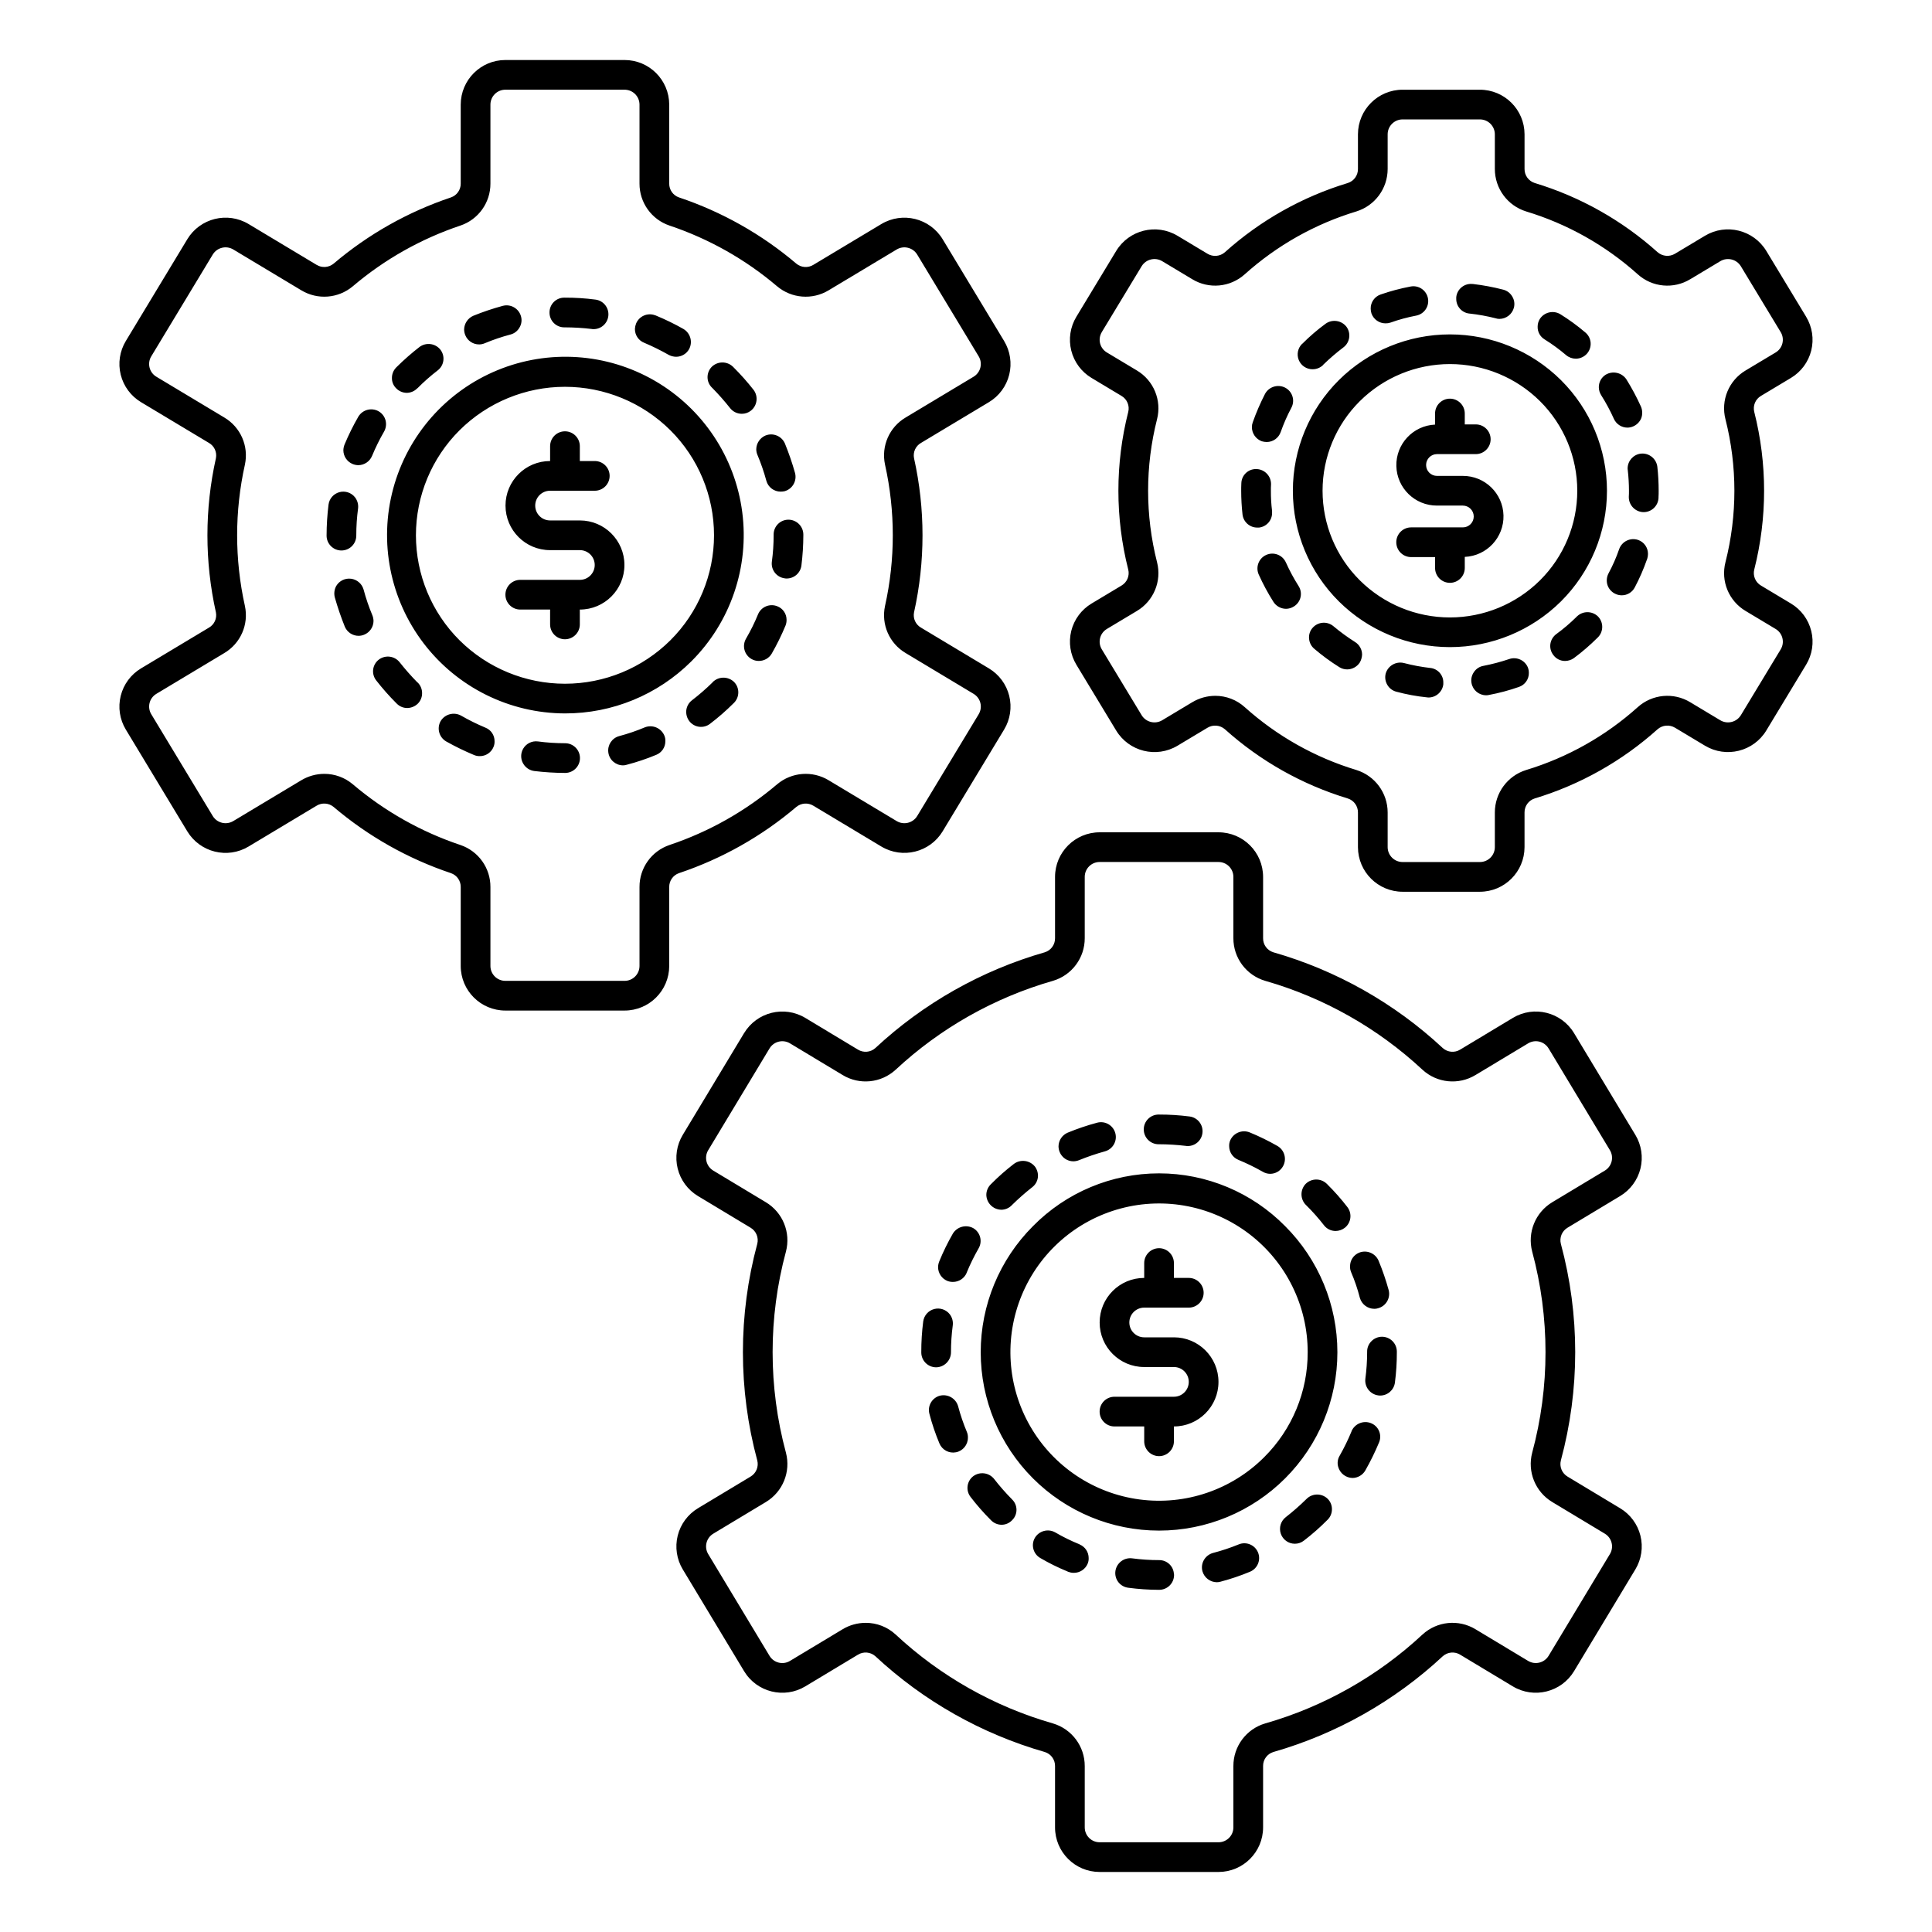 <?xml version="1.0" encoding="UTF-8"?>
<!-- Uploaded to: SVG Repo, www.svgrepo.com, Generator: SVG Repo Mixer Tools -->
<svg fill="#000000" width="800px" height="800px" version="1.1" viewBox="144 144 512 512" xmlns="http://www.w3.org/2000/svg">
 <path d="m544.92 590.91-13.961-8.402c-1.457-0.898-3.332-0.73-4.609 0.41-12.762 11.879-28.145 20.578-44.902 25.383-1.633 0.5-2.742 2.019-2.715 3.727v16.258c-0.008 6.519-5.293 11.801-11.812 11.805h-31.512c-6.519-0.004-11.805-5.285-11.812-11.805v-16.258c0.023-1.707-1.082-3.227-2.715-3.727-16.758-4.805-32.141-13.5-44.898-25.383-1.281-1.141-3.156-1.309-4.617-0.41l-13.957 8.398c-5.586 3.359-12.84 1.559-16.211-4.019l-16.254-26.977h-0.004c-1.613-2.684-2.098-5.898-1.344-8.938 0.754-3.039 2.688-5.656 5.371-7.273l13.938-8.383c1.48-0.879 2.207-2.629 1.777-4.297-5.07-18.789-5.07-38.586 0-57.379 0.43-1.664-0.297-3.414-1.777-4.289l-13.938-8.391c-2.684-1.617-4.617-4.231-5.371-7.269-0.758-3.043-0.273-6.258 1.344-8.941l16.254-26.977 0.004 0.004c3.375-5.578 10.621-7.375 16.211-4.027l13.957 8.406c1.461 0.898 3.336 0.73 4.613-0.414 12.758-11.879 28.145-20.574 44.902-25.379 1.633-0.5 2.738-2.019 2.715-3.731v-16.254c0.008-6.519 5.293-11.801 11.812-11.809h31.512c6.519 0.008 11.805 5.289 11.812 11.809v16.254c-0.027 1.707 1.078 3.227 2.711 3.731 16.758 4.801 32.145 13.5 44.902 25.379 1.277 1.145 3.156 1.312 4.613 0.414l13.957-8.398 0.004-0.004c5.586-3.359 12.84-1.559 16.211 4.023l16.254 26.977 0.004-0.004c1.613 2.684 2.098 5.898 1.344 8.941-0.754 3.039-2.688 5.652-5.371 7.269l-13.938 8.387c-1.484 0.875-2.207 2.625-1.777 4.293 5.066 18.789 5.066 38.59 0 57.379-0.43 1.668 0.293 3.414 1.773 4.293l13.938 8.391h0.004c2.684 1.613 4.617 4.231 5.371 7.269 0.754 3.039 0.27 6.254-1.348 8.938l-16.254 26.977c-3.375 5.574-10.621 7.371-16.211 4.023zm9.469-8.09 16.254-26.977h0.004c0.535-0.895 0.699-1.965 0.445-2.981-0.254-1.012-0.898-1.883-1.793-2.422l-13.934-8.387c-4.484-2.691-6.652-8.027-5.316-13.086 4.703-17.445 4.703-35.828 0-53.273-1.336-5.062 0.832-10.398 5.32-13.094l13.934-8.383c1.859-1.121 2.461-3.539 1.344-5.402l-16.254-26.977-0.004 0.004c-0.539-0.898-1.414-1.543-2.43-1.797-1.016-0.25-2.09-0.086-2.984 0.453l-13.957 8.395c-4.469 2.707-10.191 2.141-14.039-1.395-11.848-11.031-26.129-19.105-41.688-23.566-5.012-1.473-8.445-6.078-8.43-11.301v-16.254c-0.004-2.176-1.77-3.938-3.941-3.938h-31.512c-2.176 0-3.938 1.762-3.941 3.938v16.254c0.016 5.223-3.422 9.828-8.43 11.301-15.562 4.461-29.844 12.535-41.691 23.566-3.852 3.531-9.566 4.102-14.039 1.395l-13.957-8.398c-1.867-1.117-4.285-0.516-5.414 1.348l-16.254 26.977v-0.004c-0.539 0.895-0.699 1.969-0.449 2.981 0.254 1.012 0.898 1.883 1.793 2.422l13.934 8.387h0.004c4.484 2.695 6.652 8.027 5.316 13.09-4.703 17.445-4.703 35.828 0 53.273 1.336 5.062-0.832 10.395-5.32 13.09l-13.934 8.383v0.004c-1.863 1.121-2.465 3.535-1.344 5.398l16.254 26.977c1.129 1.863 3.551 2.465 5.414 1.34l13.957-8.395c1.844-1.109 3.957-1.695 6.109-1.695 2.941-0.012 5.773 1.094 7.934 3.09 11.844 11.035 26.129 19.109 41.688 23.566 5.012 1.477 8.445 6.082 8.43 11.301v16.258c0.004 2.172 1.766 3.934 3.941 3.934h31.512c2.172 0 3.938-1.762 3.941-3.934v-16.258c-0.016-5.223 3.418-9.828 8.43-11.301 15.559-4.461 29.844-12.535 41.688-23.566 3.852-3.531 9.57-4.102 14.039-1.395l13.957 8.398h0.004c1.867 1.113 4.281 0.512 5.41-1.344zm69.609-271.61c0.762 3.039 0.273 6.258-1.355 8.934l-10.559 17.453v0.004c-3.391 5.574-10.641 7.367-16.238 4.019l-7.938-4.762h-0.004c-1.461-0.883-3.32-0.727-4.613 0.387-9.387 8.434-20.512 14.699-32.59 18.355-1.609 0.512-2.695 2.012-2.684 3.699v9.211c-0.016 6.527-5.312 11.809-11.84 11.809h-20.461c-6.531 0-11.828-5.281-11.844-11.809v-9.207c0.012-1.688-1.074-3.188-2.68-3.699-12.078-3.656-23.203-9.922-32.59-18.355-1.293-1.117-3.16-1.273-4.617-0.383l-7.938 4.758c-5.602 3.344-12.852 1.551-16.242-4.019l-10.559-17.453v-0.004c-1.621-2.684-2.109-5.902-1.352-8.945 0.758-3.043 2.699-5.66 5.391-7.269l7.922-4.75c1.477-0.867 2.207-2.606 1.785-4.266-3.473-13.695-3.473-28.043 0-41.742 0.422-1.656-0.305-3.394-1.781-4.258l-7.922-4.754h-0.004c-2.691-1.609-4.633-4.227-5.391-7.269-0.758-3.043-0.27-6.266 1.352-8.949l10.559-17.453c3.391-5.574 10.641-7.367 16.242-4.019l7.938 4.762c1.461 0.891 3.328 0.734 4.617-0.387 9.387-8.434 20.512-14.699 32.59-18.355 1.605-0.512 2.691-2.012 2.68-3.699v-9.211c0.016-6.527 5.312-11.812 11.844-11.809h20.465-0.004c6.531-0.004 11.828 5.281 11.844 11.809v9.207c-0.012 1.688 1.074 3.184 2.68 3.699 12.078 3.656 23.203 9.922 32.59 18.352 1.293 1.117 3.16 1.273 4.617 0.387l7.938-4.758c5.598-3.352 12.852-1.555 16.242 4.019l10.559 17.453h-0.004c1.625 2.684 2.113 5.906 1.355 8.949s-2.699 5.66-5.391 7.269l-7.922 4.75c-1.48 0.863-2.207 2.602-1.785 4.262 3.473 13.699 3.473 28.047 0 41.742-0.422 1.66 0.305 3.398 1.781 4.262l7.926 4.754c2.699 1.605 4.641 4.231 5.391 7.281zm-7.641 1.895c-0.254-1.016-0.902-1.891-1.801-2.426l-7.922-4.75c-4.473-2.637-6.664-7.918-5.367-12.949 3.152-12.426 3.152-25.441 0-37.867-1.297-5.031 0.895-10.316 5.371-12.957l7.922-4.746h-0.004c0.898-0.531 1.547-1.402 1.797-2.414 0.254-1.012 0.094-2.082-0.445-2.977l-10.559-17.453v-0.004c-1.141-1.867-3.578-2.465-5.457-1.344l-7.938 4.762h-0.004c-4.414 2.699-10.078 2.176-13.926-1.285-8.523-7.656-18.625-13.348-29.59-16.664-4.926-1.531-8.281-6.086-8.285-11.242v-9.207c-0.012-2.184-1.789-3.945-3.973-3.938h-20.461c-2.184-0.008-3.961 1.754-3.973 3.938v9.207c-0.004 5.156-3.359 9.711-8.285 11.242-10.965 3.316-21.066 9.008-29.59 16.66-3.848 3.461-9.508 3.988-13.926 1.293l-7.941-4.766c-1.879-1.129-4.32-0.527-5.461 1.344l-10.559 17.453 0.004 0.004c-0.539 0.891-0.703 1.965-0.449 2.977 0.254 1.012 0.902 1.883 1.801 2.414l7.922 4.75c4.473 2.641 6.66 7.922 5.367 12.949-3.152 12.43-3.152 25.445 0 37.871 1.293 5.031-0.895 10.312-5.371 12.953l-7.922 4.746h0.004c-0.898 0.535-1.547 1.402-1.801 2.414-0.254 1.016-0.09 2.086 0.449 2.981l10.559 17.453h-0.004c1.141 1.871 3.582 2.473 5.461 1.344l7.938-4.762h0.004c1.848-1.117 3.965-1.707 6.129-1.711 2.879 0 5.66 1.066 7.797 3 8.523 7.656 18.625 13.344 29.59 16.66 4.926 1.531 8.281 6.09 8.285 11.246v9.207c0.012 2.18 1.789 3.941 3.973 3.934h20.465-0.004c2.184 0.008 3.961-1.754 3.973-3.934v-9.207c0.004-5.156 3.359-9.711 8.285-11.242 10.965-3.32 21.066-9.008 29.59-16.664 3.848-3.457 9.508-3.981 13.926-1.289l7.941 4.766c1.883 1.121 4.316 0.52 5.461-1.348l10.559-17.453h-0.004c0.543-0.891 0.703-1.957 0.449-2.969zm-350.26 86.895v-20.934c0.02-1.652-1.023-3.133-2.582-3.672-11.391-3.812-21.945-9.77-31.102-17.547-1.281-1.066-3.102-1.195-4.523-0.32l-18.02 10.812h0.004c-5.598 3.352-12.848 1.555-16.234-4.019l-16.297-26.98c-1.621-2.684-2.106-5.898-1.348-8.941 0.754-3.043 2.691-5.66 5.379-7.269l18-10.801c1.422-0.812 2.164-2.441 1.848-4.043-3-13.457-3-27.406 0-40.859 0.316-1.605-0.426-3.234-1.844-4.047l-18-10.801c-2.688-1.609-4.625-4.227-5.383-7.269-0.758-3.043-0.27-6.262 1.352-8.945l16.297-26.973h-0.004c3.383-5.578 10.641-7.379 16.238-4.023l18.016 10.812h-0.004c1.422 0.871 3.238 0.742 4.527-0.32 9.152-7.773 19.707-13.73 31.098-17.547 1.559-0.539 2.602-2.016 2.582-3.668v-20.934c0.016-6.527 5.309-11.809 11.832-11.809h31.586c6.527 0 11.82 5.281 11.836 11.809v20.934c-0.02 1.652 1.02 3.129 2.582 3.668 11.391 3.816 21.945 9.77 31.098 17.547 1.281 1.07 3.106 1.199 4.523 0.32l18.02-10.812c5.598-3.344 12.844-1.551 16.234 4.019l16.297 26.98h-0.004c1.621 2.684 2.106 5.902 1.352 8.941-0.758 3.043-2.695 5.66-5.383 7.269l-17.996 10.801c-1.422 0.812-2.164 2.441-1.844 4.047 2.996 13.453 2.996 27.402 0 40.859-0.32 1.602 0.422 3.231 1.844 4.043l17.996 10.801c2.688 1.609 4.625 4.227 5.383 7.269 0.754 3.043 0.27 6.262-1.352 8.945l-16.297 26.973h0.004c-3.387 5.574-10.637 7.371-16.238 4.023l-18.016-10.812c-1.418-0.871-3.238-0.742-4.523 0.32-9.152 7.777-19.707 13.73-31.098 17.547-1.562 0.539-2.602 2.019-2.582 3.672v20.934c-0.016 6.523-5.309 11.805-11.836 11.805h-31.586c-6.523 0-11.82-5.281-11.832-11.805zm7.871-20.934v20.934c0.008 2.18 1.781 3.938 3.961 3.934h31.586c2.18 0.004 3.953-1.754 3.961-3.934v-20.934c-0.02-5.039 3.184-9.523 7.957-11.137 10.441-3.496 20.117-8.957 28.512-16.086 3.856-3.246 9.352-3.676 13.664-1.062l18.016 10.812c1.879 1.121 4.309 0.52 5.445-1.348l16.297-26.973h-0.004c0.539-0.895 0.703-1.965 0.449-2.981-0.254-1.012-0.902-1.883-1.797-2.418l-17.992-10.801c-4.332-2.547-6.539-7.586-5.481-12.496 2.746-12.332 2.746-25.117 0-37.445-1.059-4.914 1.148-9.953 5.481-12.5l17.992-10.801c0.895-0.535 1.539-1.406 1.793-2.418 0.254-1.012 0.094-2.082-0.445-2.977l-16.297-26.98c-1.137-1.863-3.566-2.465-5.441-1.34l-18.02 10.812c-4.312 2.606-9.809 2.18-13.664-1.062-8.391-7.129-18.07-12.59-28.508-16.09-4.773-1.609-7.977-6.098-7.957-11.133v-20.934c-0.008-2.18-1.781-3.941-3.961-3.938h-31.586c-2.18-0.004-3.953 1.758-3.961 3.938v20.934c0.023 5.035-3.184 9.523-7.957 11.133-10.438 3.5-20.117 8.957-28.508 16.086-3.859 3.246-9.352 3.672-13.664 1.062l-18.016-10.812c-1.879-1.125-4.312-0.523-5.445 1.348l-16.293 26.973c-0.543 0.895-0.703 1.965-0.449 2.981 0.254 1.012 0.898 1.883 1.797 2.418l17.992 10.801c4.328 2.551 6.535 7.586 5.477 12.5-2.746 12.328-2.746 25.113 0 37.445 1.059 4.91-1.148 9.949-5.481 12.5l-17.992 10.801c-0.895 0.535-1.539 1.402-1.793 2.414-0.25 1.012-0.09 2.086 0.449 2.977l16.297 26.98h-0.004c1.141 1.863 3.566 2.461 5.441 1.34l18.02-10.812c1.848-1.109 3.957-1.695 6.109-1.699 2.769-0.004 5.445 0.977 7.555 2.766 8.395 7.129 18.07 12.59 28.508 16.086 4.773 1.613 7.981 6.098 7.957 11.137zm19.754-46.004c-14.691-0.035-28.527-6.898-37.445-18.57-8.914-11.672-11.898-26.828-8.07-41.012 3.832-14.18 14.035-25.773 27.617-31.371s28.992-4.562 41.703 2.801c12.711 7.363 21.273 20.219 23.172 34.785 1.898 14.566-3.082 29.184-13.48 39.562-8.891 8.863-20.941 13.832-33.496 13.805zm-27.934-19.379c7.426 7.375 17.469 11.512 27.934 11.512 10.469 0 20.508-4.137 27.934-11.512 7.402-7.371 11.566-17.387 11.566-27.832 0-10.445-4.164-20.457-11.566-27.828-7.426-7.375-17.465-11.516-27.934-11.516-10.465 0-20.508 4.141-27.934 11.516-7.402 7.371-11.562 17.383-11.562 27.828 0 10.445 4.16 20.461 11.562 27.832zm-27.367-27.75v-0.078c-0.004-2.383 0.156-4.766 0.473-7.125 0.121-1.035-0.164-2.078-0.789-2.91-0.98-1.262-2.621-1.812-4.164-1.391-1.543 0.422-2.68 1.73-2.879 3.316-0.332 2.691-0.504 5.398-0.512 8.109v0.117c0.012 2.172 1.781 3.926 3.957 3.914 1.043-0.004 2.043-0.426 2.777-1.168 0.734-0.742 1.141-1.746 1.137-2.789zm13.344-37.824c1.031-0.004 2.023-0.414 2.754-1.145 0.039 0 0.039-0.043 0.039-0.043 0.039 0 0.039 0 0.078-0.039v0.004c1.676-1.695 3.465-3.273 5.356-4.727 0.828-0.629 1.371-1.57 1.504-2.606 0.137-1.035-0.152-2.078-0.797-2.902-1.348-1.676-3.781-1.988-5.512-0.711-2.125 1.648-4.152 3.422-6.059 5.316l-0.117 0.117h-0.004c-0.02 0-0.039 0.02-0.039 0.043-0.711 0.738-1.109 1.727-1.102 2.754-0.02 1.035 0.395 2.035 1.141 2.75 0.727 0.746 1.719 1.172 2.758 1.188zm-14.328 18.852c0.488 0.203 1.008 0.309 1.535 0.316 1.586-0.023 3.008-0.98 3.621-2.441 0.922-2.219 1.984-4.379 3.188-6.457 0.516-0.91 0.656-1.98 0.395-2.992-0.273-1.016-0.938-1.879-1.852-2.402-1.875-1.043-4.238-0.418-5.352 1.418-1.379 2.387-2.602 4.859-3.66 7.398-0.199 0.492-0.305 1.012-0.316 1.539 0.02 1.586 0.977 3.012 2.441 3.621zm17.121 57.82c-1.641-1.672-3.191-3.434-4.644-5.273-1.34-1.691-3.785-2.008-5.512-0.711-0.828 0.633-1.371 1.57-1.508 2.606-0.133 1.039 0.156 2.082 0.801 2.906 1.656 2.129 3.445 4.152 5.352 6.059l0.117 0.117h0.004c0.727 0.734 1.719 1.148 2.754 1.145 1.062-0.012 2.078-0.438 2.832-1.184 0.723-0.73 1.121-1.727 1.105-2.754 0.008-1.047-0.402-2.055-1.145-2.793-0.039-0.039-0.113-0.082-0.156-0.117zm20.23 17.16c0.207-0.484 0.301-1.012 0.277-1.535 0.004-1.586-0.965-3.008-2.441-3.578-2.215-0.93-4.371-1.996-6.453-3.191-1.898-1.031-4.273-0.391-5.394 1.457-1.07 1.891-0.422 4.293 1.457 5.391 2.406 1.348 4.891 2.559 7.438 3.621 0.465 0.188 0.957 0.281 1.457 0.277 1.605 0.016 3.059-0.953 3.66-2.441zm-32.117-34.914v0.004c-0.926-2.215-1.703-4.492-2.32-6.812-0.438-1.523-1.738-2.644-3.312-2.848-1.574-0.207-3.117 0.543-3.93 1.906-0.5 0.91-0.641 1.98-0.395 2.988 0.75 2.66 1.645 5.273 2.676 7.836 0.629 1.461 2.07 2.406 3.66 2.398 0.516-0.008 1.023-0.113 1.496-0.316 1.465-0.609 2.426-2.035 2.441-3.621-0.012-0.527-0.117-1.047-0.316-1.531zm28.301-71.754v0.004c0.516-0.004 1.023-0.113 1.496-0.316 2.227-0.93 4.516-1.707 6.848-2.32 1.008-0.27 1.859-0.938 2.363-1.852 0.535-0.887 0.676-1.957 0.391-2.953-0.57-2.082-2.707-3.328-4.801-2.793-2.66 0.719-5.277 1.602-7.832 2.637-1.449 0.629-2.402 2.043-2.441 3.621 0.008 0.527 0.113 1.051 0.316 1.539 0.609 1.48 2.059 2.441 3.66 2.434zm78.051 50.383v0.199c0 2.344-0.156 4.684-0.473 7.004-0.133 1.039 0.156 2.086 0.797 2.914 0.645 0.824 1.59 1.363 2.629 1.492 0.168 0.035 0.34 0.051 0.512 0.043 1.973-0.008 3.637-1.469 3.894-3.426 0.332-2.664 0.504-5.344 0.512-8.027v-0.199c-0.004-1.047-0.426-2.051-1.172-2.789-0.746-0.738-1.754-1.152-2.805-1.145-1.035 0.004-2.031 0.422-2.762 1.16-0.73 0.738-1.141 1.734-1.133 2.773zm-55.418-54.906h0.117c2.367 0.008 4.734 0.148 7.086 0.43 0.152 0.035 0.312 0.051 0.473 0.043 2.082 0.016 3.812-1.598 3.949-3.676s-1.371-3.902-3.438-4.156c-2.676-0.352-5.371-0.52-8.07-0.512h-0.156c-1.047-0.012-2.055 0.398-2.797 1.141-0.738 0.738-1.152 1.746-1.141 2.793-0.012 1.055 0.406 2.07 1.156 2.809 0.75 0.742 1.766 1.148 2.82 1.129zm0.117 110.21c-2.394 0-4.789-0.156-7.164-0.473-1.578-0.207-3.125 0.559-3.918 1.938s-0.676 3.102 0.297 4.363c0.641 0.84 1.59 1.395 2.637 1.535 2.703 0.328 5.426 0.5 8.148 0.512h0.078c2.176-0.023 3.918-1.805 3.898-3.977-0.023-2.176-1.805-3.918-3.977-3.898zm56.285-36.289c-2-0.816-4.281 0.133-5.117 2.121-0.91 2.227-1.977 4.383-3.188 6.457-0.527 0.91-0.672 1.988-0.398 3 0.273 1.016 0.941 1.875 1.855 2.394 0.582 0.344 1.25 0.52 1.926 0.512 1.402 0.008 2.707-0.723 3.426-1.93 1.375-2.398 2.598-4.883 3.66-7.438 0.195-0.488 0.289-1.012 0.277-1.539 0.004-1.582-0.969-3.004-2.441-3.578zm-17.082 20.035-0.117 0.156c-1.715 1.684-3.527 3.258-5.434 4.723-0.824 0.633-1.359 1.566-1.496 2.598-0.121 1.035 0.16 2.078 0.789 2.91 0.633 0.828 1.57 1.371 2.606 1.504s2.082-0.152 2.902-0.793c2.18-1.66 4.242-3.461 6.18-5.394l0.156-0.152h0.004c0.738-0.742 1.148-1.75 1.141-2.801 0-1.031-0.41-2.023-1.141-2.75-1.566-1.496-4.027-1.496-5.59 0zm-18.184-89.859c2.211 0.938 4.367 2 6.453 3.188 0.605 0.324 1.281 0.5 1.969 0.512 1.41 0.004 2.719-0.746 3.426-1.969 1.055-1.895 0.406-4.285-1.457-5.391-2.312-1.316-4.707-2.484-7.164-3.504-0.078-0.039-0.195-0.078-0.277-0.117h-0.039c-2-0.777-4.254 0.184-5.078 2.164-0.18 0.453-0.285 0.93-0.312 1.414-0.031 1.633 0.957 3.109 2.481 3.703zm17.988 11.922 0.117 0.117v0.004c1.641 1.672 3.191 3.434 4.644 5.273 0.75 0.949 1.898 1.5 3.109 1.496 0.871 0.004 1.715-0.289 2.398-0.828 1.691-1.34 2.008-3.785 0.711-5.508-1.648-2.102-3.422-4.102-5.316-5.984l-0.195-0.195c-1.566-1.465-4.004-1.445-5.551 0.039-0.738 0.742-1.148 1.75-1.141 2.797 0.004 1.039 0.43 2.031 1.18 2.754 0 0.035 0 0.035 0.039 0.035zm12.004 17.793c0.938 2.231 1.727 4.519 2.359 6.852 0.473 1.699 2.016 2.871 3.781 2.871 0.355 0 0.711-0.039 1.062-0.113 2.086-0.59 3.316-2.746 2.754-4.844-0.746-2.644-1.641-5.246-2.676-7.793-0.859-1.988-3.148-2.93-5.156-2.121-1.453 0.625-2.406 2.039-2.441 3.621 0 0.523 0.109 1.047 0.316 1.527zm-29.836 72.188c-2.215 0.934-4.488 1.707-6.809 2.324-1.898 0.516-3.129 2.352-2.879 4.305 0.246 1.949 1.895 3.422 3.863 3.449 0.348 0.004 0.691-0.051 1.023-0.16 2.668-0.695 5.285-1.578 7.832-2.637 1.453-0.594 2.402-2.008 2.398-3.582 0.031-0.527-0.062-1.051-0.273-1.535-0.855-1.996-3.137-2.953-5.156-2.164zm-17.238-27.277v-3.934h0.012c6.519 0 11.809-5.289 11.809-11.809 0-6.523-5.289-11.809-11.809-11.809h-7.898c-2.172 0-3.934-1.762-3.934-3.938 0-2.172 1.762-3.934 3.934-3.934h11.848c2.176 0 3.938-1.762 3.938-3.938 0-2.172-1.762-3.934-3.938-3.934h-3.961v-3.938c0-2.176-1.766-3.938-3.938-3.938-2.176 0-3.938 1.762-3.938 3.938v3.938h-0.012c-6.523 0-11.809 5.285-11.809 11.805 0 6.523 5.285 11.809 11.809 11.809h7.898c2.172 0 3.938 1.762 3.938 3.938 0 2.172-1.766 3.938-3.938 3.938h-15.793c-2.176 0-3.938 1.762-3.938 3.934 0 2.176 1.762 3.938 3.938 3.938h7.906v3.938-0.004c0 2.176 1.762 3.938 3.938 3.938 2.172 0 3.938-1.762 3.938-3.938zm186.92 159.47c8.863 8.863 13.844 20.883 13.844 33.418 0 12.535-4.981 24.555-13.844 33.418-8.863 8.863-20.883 13.844-33.418 13.844-12.535 0-24.555-4.981-33.418-13.844-8.863-8.863-13.844-20.883-13.844-33.418 0-12.535 4.981-24.555 13.844-33.418 8.816-8.953 20.855-13.992 33.418-13.992s24.602 5.039 33.418 13.992zm5.973 33.398c0.008-12.25-5.684-23.801-15.398-31.262-9.711-7.461-22.344-9.977-34.172-6.812-11.832 3.168-21.52 11.656-26.207 22.969-4.691 11.316-3.852 24.168 2.269 34.773 6.125 10.609 16.832 17.766 28.973 19.363 12.145 1.602 24.34-2.539 33-11.199 7.41-7.363 11.562-17.387 11.535-27.832zm-90.32 21.137c-0.93-2.215-1.707-4.488-2.32-6.812-0.598-2.082-2.738-3.32-4.844-2.793-1.008 0.273-1.867 0.941-2.383 1.848-0.52 0.91-0.652 1.988-0.371 2.996 0.695 2.656 1.578 5.258 2.637 7.789 0.711 1.738 2.555 2.727 4.394 2.363s3.164-1.98 3.164-3.859c0.023-0.523-0.074-1.047-0.277-1.531zm28.223-71.719c0.527-0.008 1.047-0.113 1.535-0.316 2.223-0.906 4.496-1.68 6.809-2.32 2.098-0.566 3.34-2.723 2.773-4.82-0.562-2.098-2.723-3.34-4.82-2.777-2.652 0.707-5.258 1.59-7.793 2.637-1.461 0.617-2.418 2.039-2.441 3.621 0.004 0.531 0.113 1.051 0.316 1.539 0.605 1.469 2.031 2.43 3.621 2.438zm-19.129 12.836c1.031 0 2.023-0.41 2.754-1.141 0.023 0 0.039-0.02 0.039-0.043l0.117-0.117c1.676-1.641 3.434-3.195 5.277-4.644 0.84-0.625 1.391-1.559 1.531-2.598 0.129-1.035-0.156-2.078-0.785-2.91-1.367-1.676-3.805-1.988-5.551-0.711-2.141 1.645-4.164 3.43-6.062 5.352-0.039 0.039-0.078 0.039-0.078 0.078-0.75 0.734-1.176 1.742-1.18 2.797 0.055 2.148 1.785 3.879 3.938 3.934zm-14.289 18.852c0.477 0.188 0.984 0.281 1.496 0.273 1.602 0.008 3.051-0.957 3.66-2.441v-0.039c0.906-2.203 1.961-4.348 3.148-6.414 1.086-1.871 0.453-4.266-1.418-5.356-1.887-1.027-4.25-0.406-5.391 1.418-1.371 2.383-2.582 4.856-3.621 7.398-0.199 0.492-0.305 1.012-0.316 1.539 0.023 1.586 0.98 3.008 2.441 3.621zm17.16 57.855h-0.039c-1.68-1.699-3.258-3.5-4.723-5.387-1.348-1.676-3.781-1.988-5.512-0.711-0.828 0.633-1.367 1.57-1.5 2.606-0.137 1.035 0.152 2.082 0.793 2.902 1.66 2.164 3.461 4.215 5.391 6.141l0.039 0.039c0.738 0.754 1.742 1.18 2.797 1.184 1.039-0.004 2.035-0.43 2.754-1.184 0.758-0.723 1.184-1.727 1.184-2.773s-0.426-2.047-1.184-2.769zm-16.176-38.926v-0.035c-0.004-2.383 0.156-4.766 0.473-7.129 0.125-1.035-0.156-2.078-0.789-2.91-0.977-1.254-2.609-1.805-4.148-1.391-1.539 0.41-2.68 1.703-2.894 3.281-0.348 2.703-0.52 5.422-0.512 8.148v0.078c0.004 2.172 1.766 3.93 3.934 3.934 2.176-0.035 3.922-1.801 3.938-3.973zm34.125 50.934c0-0.023-0.016-0.043-0.039-0.043-2.238-0.902-4.41-1.969-6.496-3.188-1.883-1.031-4.246-0.391-5.352 1.453-1.086 1.871-0.449 4.266 1.418 5.352 2.301 1.348 4.695 2.531 7.164 3.543l0.234 0.117h0.078c0.449 0.191 0.93 0.281 1.418 0.273 1.59 0.008 3.031-0.938 3.66-2.398 0.207-0.484 0.301-1.012 0.277-1.535 0-1.559-0.934-2.965-2.367-3.574zm77.184-32.156v-0.004c-2.008-0.801-4.293 0.137-5.156 2.121v0.047c-0.914 2.215-1.965 4.371-3.148 6.457-0.535 0.887-0.68 1.957-0.391 2.953 0.473 1.707 2.004 2.906 3.777 2.949 1.418-0.012 2.719-0.777 3.422-2.008 1.355-2.391 2.566-4.859 3.625-7.398 0.41-0.957 0.418-2.043 0.016-3.008-0.398-0.965-1.172-1.723-2.144-2.109zm-17.043 20.035-0.117 0.117v-0.004c-1.715 1.691-3.527 3.281-5.43 4.762-1.328 1.031-1.855 2.789-1.312 4.379 0.539 1.59 2.031 2.66 3.711 2.664 0.871 0.004 1.719-0.285 2.402-0.824 2.18-1.668 4.246-3.484 6.18-5.434l0.117-0.117v0.004c0.742-0.742 1.152-1.75 1.141-2.801 0.004-1.031-0.406-2.023-1.141-2.75-1.547-1.496-4.004-1.496-5.551 0.004zm-17.988 12.082 0.004-0.004c-2.231 0.914-4.519 1.676-6.852 2.281-1.008 0.281-1.871 0.949-2.398 1.855-0.523 0.902-0.664 1.98-0.395 2.988 0.484 1.711 2.039 2.898 3.816 2.914 0.348 0 0.695-0.051 1.023-0.156 2.656-0.699 5.262-1.578 7.793-2.637 1.98-0.84 2.918-3.117 2.098-5.106-0.824-1.988-3.094-2.945-5.086-2.141zm-21.133 4.172c-2.398 0.004-4.789-0.156-7.164-0.473-2.148-0.258-4.106 1.246-4.41 3.387-0.141 1.035 0.141 2.082 0.773 2.91 0.637 0.824 1.578 1.363 2.613 1.496 2.715 0.363 5.449 0.547 8.188 0.555h0.039c2.172-0.008 3.93-1.766 3.934-3.938 0.008-0.082-0.008-0.16-0.039-0.234-0.094-2.098-1.84-3.734-3.934-3.703zm39.004-94.035v0.004c1.672 1.652 3.238 3.418 4.684 5.277 0.734 0.973 1.887 1.539 3.109 1.535 0.867-0.016 1.707-0.305 2.398-0.828 1.711-1.332 2.027-3.789 0.711-5.512-1.633-2.125-3.41-4.137-5.316-6.019-0.027-0.074-0.086-0.129-0.156-0.16-1.547-1.492-4-1.492-5.551 0-1.52 1.555-1.52 4.039 0 5.59zm20.074 34.836v0.004c-1.055 0.004-2.062 0.426-2.797 1.18-0.738 0.727-1.152 1.719-1.141 2.754v0.16c-0.004 2.356-0.16 4.707-0.473 7.043-0.254 2.16 1.27 4.125 3.426 4.41 0.168 0.031 0.34 0.047 0.512 0.039 1.969-0.008 3.633-1.469 3.894-3.426 0.352-2.676 0.52-5.371 0.512-8.066v-0.16c-0.004-2.172-1.766-3.93-3.938-3.934zm-8.188-17.16v0.043c0.949 2.203 1.723 4.481 2.32 6.809 0.484 1.711 2.039 2.898 3.82 2.91 0.348 0.008 0.691-0.043 1.023-0.156 2.09-0.562 3.336-2.707 2.793-4.805-0.727-2.652-1.621-5.254-2.676-7.793-0.859-1.988-3.144-2.93-5.156-2.125-1.469 0.602-2.418 2.035-2.402 3.621-0.027 0.516 0.066 1.027 0.273 1.5zm-29.875-29.719v0.004c2.215 0.914 4.371 1.969 6.453 3.148 0.594 0.359 1.273 0.551 1.969 0.555 1.402 0 2.695-0.75 3.387-1.969 1.082-1.883 0.453-4.285-1.418-5.391-2.387-1.367-4.859-2.578-7.398-3.621-2.012-0.797-4.289 0.145-5.156 2.125-0.207 0.484-0.301 1.008-0.277 1.535 0.008 1.586 0.969 3.016 2.441 3.617zm-21.137-4.129h0.121c2.367 0.008 4.731 0.152 7.082 0.43 0.168 0.035 0.34 0.047 0.512 0.043 1.98 0.008 3.652-1.461 3.898-3.426 0.277-2.148-1.234-4.121-3.387-4.406-2.688-0.348-5.394-0.516-8.105-0.512h-0.121c-2.172 0-3.934 1.762-3.934 3.934 0 2.176 1.762 3.938 3.934 3.938zm4.055 51.168h-7.875c-2.172 0-3.938-1.762-3.938-3.938 0-2.172 1.766-3.934 3.938-3.934h11.816c2.172 0 3.938-1.762 3.938-3.938 0-2.172-1.766-3.934-3.938-3.934h-3.941v-3.938c0-2.172-1.762-3.938-3.934-3.938-2.176 0-3.938 1.766-3.938 3.938v3.938h-0.004 0.004c-6.523 0-11.809 5.285-11.809 11.805 0 6.523 5.285 11.809 11.809 11.809h7.871c2.176 0 3.938 1.762 3.938 3.938 0 2.172-1.762 3.938-3.938 3.938h-15.754c-2.172 0-3.934 1.762-3.934 3.934 0 2.176 1.762 3.938 3.934 3.938h7.883v3.938-0.004c0 2.176 1.762 3.938 3.938 3.938 2.172 0 3.934-1.762 3.934-3.938v-3.934c6.523 0 11.809-5.289 11.809-11.809 0-6.523-5.285-11.809-11.809-11.809zm102.57-195.03v0.004c-7.828 7.758-18.402 12.113-29.426 12.113-11.023 0-21.598-4.356-29.426-12.113-7.805-7.762-12.195-18.316-12.195-29.324s4.391-21.562 12.195-29.324c7.828-7.758 18.402-12.113 29.426-12.113 11.023 0 21.598 4.356 29.426 12.113 7.805 7.762 12.195 18.316 12.195 29.324s-4.391 21.562-12.195 29.324zm-5.555-5.582v0.004c6.324-6.285 9.879-14.828 9.879-23.742s-3.555-17.461-9.879-23.746c-6.348-6.293-14.93-9.828-23.871-9.828s-17.523 3.535-23.871 9.828c-6.324 6.285-9.879 14.832-9.879 23.746s3.555 17.457 9.879 23.742c6.348 6.297 14.93 9.832 23.871 9.832s17.523-3.535 23.871-9.832zm1.223-63.852v0.004c2.004 1.246 3.91 2.644 5.707 4.172 0.719 0.602 1.625 0.934 2.559 0.941 1.152-0.004 2.242-0.508 2.992-1.375 0.68-0.793 1.016-1.824 0.938-2.867-0.082-1.039-0.574-2.008-1.371-2.684-2.102-1.793-4.34-3.426-6.691-4.883-1.844-1.082-4.215-0.527-5.391 1.262-0.383 0.613-0.59 1.32-0.59 2.047-0.043 1.379 0.668 2.676 1.852 3.387zm-19.957-6.848h0.043c2.348 0.258 4.676 0.68 6.965 1.262 0.316 0.113 0.652 0.164 0.984 0.156 1.793-0.016 3.356-1.223 3.82-2.953 0.273-1.012 0.117-2.098-0.434-2.988-0.523-0.906-1.391-1.559-2.402-1.812-2.625-0.68-5.297-1.18-7.988-1.496h-0.121c-1.039-0.117-2.082 0.188-2.894 0.848-0.816 0.656-1.332 1.613-1.434 2.656v0.395c-0.035 2.008 1.465 3.715 3.465 3.934zm-41.523 14.762c1.047 0.004 2.051-0.406 2.797-1.137v-0.043l0.117-0.117v0.004c1.652-1.602 3.402-3.102 5.234-4.492 1.727-1.289 2.094-3.727 0.828-5.469-1.32-1.707-3.75-2.07-5.512-0.828-2.195 1.609-4.262 3.383-6.18 5.312-0.027 0.008-0.059 0.02-0.078 0.043-1.137 1.125-1.48 2.824-0.867 4.305 0.613 1.477 2.062 2.434 3.66 2.426zm-10.746 37.984v-0.395h0.004c-0.223-1.789-0.328-3.59-0.316-5.394 0-0.629 0-1.18 0.039-1.652 0.062-2.18-1.641-4.004-3.816-4.094h-0.121c-2.129-0.039-3.887 1.648-3.934 3.777-0.039 0.707-0.039 1.379-0.039 1.969 0 2.106 0.121 4.207 0.352 6.297 0.234 1.977 1.91 3.469 3.898 3.465h0.473c2.012-0.227 3.516-1.949 3.465-3.973zm21.965 34.281c-1.992-1.262-3.898-2.656-5.707-4.172-1.648-1.379-4.094-1.188-5.512 0.43-0.691 0.773-1.031 1.801-0.941 2.836 0.07 1.055 0.566 2.035 1.375 2.715 2.094 1.789 4.316 3.418 6.652 4.879 0.625 0.391 1.348 0.594 2.086 0.59 1.355-0.016 2.613-0.711 3.348-1.852 0.348-0.629 0.551-1.328 0.59-2.047 0.004-1.379-0.711-2.66-1.891-3.379zm-18.301-21.059c-0.883-1.988-3.207-2.887-5.195-2.008s-2.887 3.203-2.008 5.195c1.125 2.5 2.426 4.922 3.894 7.242 0.727 1.145 1.988 1.844 3.348 1.852 0.738-0.008 1.465-0.227 2.086-0.629 0.895-0.551 1.527-1.438 1.758-2.461 0.227-1.02 0.035-2.094-0.539-2.973-1.258-1.988-2.375-4.066-3.34-6.215zm-6.375-32.117h-0.004c0.422 0.125 0.859 0.188 1.301 0.195 1.668-0.008 3.148-1.062 3.699-2.637 0.781-2.219 1.73-4.375 2.836-6.453 0.492-0.926 0.594-2.008 0.281-3.004-0.309-1-1.008-1.832-1.938-2.312-1.914-0.98-4.262-0.266-5.312 1.613-1.258 2.441-2.348 4.969-3.266 7.555-0.152 0.402-0.234 0.832-0.234 1.262-0.008 1.691 1.047 3.207 2.637 3.781zm32.785-31.25v-0.004c0.441 0.012 0.879-0.055 1.297-0.195 2.219-0.793 4.496-1.41 6.812-1.852 2.129-0.402 3.531-2.453 3.129-4.582-0.402-2.133-2.457-3.535-4.586-3.133-2.715 0.512-5.383 1.219-7.992 2.129-1.578 0.555-2.625 2.062-2.598 3.738 0.008 0.426 0.07 0.848 0.199 1.258 0.555 1.586 2.059 2.644 3.738 2.641zm60.496 25.27-0.004-0.004c0.629 1.422 2.027 2.348 3.582 2.363 0.559 0 1.109-0.121 1.613-0.352 0.949-0.426 1.699-1.203 2.086-2.168 0.352-0.984 0.324-2.066-0.078-3.031-1.133-2.512-2.438-4.945-3.894-7.281-1.227-1.777-3.621-2.293-5.473-1.184-1.133 0.715-1.82 1.965-1.809 3.309 0.008 0.754 0.227 1.488 0.629 2.121 1.262 1.992 2.379 4.074 3.348 6.223zm7.164 9.254-0.004-0.004c-1.965 0.234-3.457 1.879-3.504 3.856-0.008 0.172 0.008 0.344 0.043 0.512v0.039c0.203 1.805 0.309 3.617 0.312 5.434 0 0.512 0 1.062-0.039 1.57-0.062 2.18 1.641 4.008 3.816 4.094h0.121c2.125-0.004 3.863-1.691 3.934-3.816v-0.195c0.039-0.551 0.039-1.102 0.039-1.652v-0.004c0-2.129-0.117-4.258-0.352-6.375-0.277-2.148-2.215-3.684-4.367-3.461zm-34.875 54.434v-0.004c-2.242 0.758-4.527 1.363-6.852 1.812-1.031 0.18-1.941 0.777-2.516 1.652-0.598 0.844-0.824 1.895-0.633 2.91 0.336 1.867 1.961 3.227 3.859 3.227 0.25 0.012 0.504-0.016 0.746-0.078 2.703-0.504 5.359-1.215 7.953-2.125 1.602-0.535 2.672-2.051 2.637-3.738 0.012-0.43-0.055-0.855-0.199-1.262-0.738-2.023-2.953-3.09-4.996-2.398zm34.125-31.566v-0.004c-2.055-0.684-4.273 0.402-5 2.441-0.766 2.223-1.715 4.383-2.832 6.453-0.484 0.938-0.582 2.023-0.277 3.031 0.32 0.984 1.012 1.805 1.93 2.285 0.566 0.305 1.203 0.469 1.848 0.469 1.457 0.012 2.793-0.793 3.465-2.086 1.262-2.379 2.34-4.856 3.227-7.398 0.039-0.078 0.039-0.117 0.078-0.156v-0.039c0.129-0.41 0.195-0.832 0.199-1.262 0.023-1.684-1.039-3.195-2.637-3.738zm-55.105 33.93v-0.004c-2.336-0.27-4.652-0.703-6.926-1.301-2.106-0.523-4.246 0.711-4.844 2.797-0.254 1.016-0.098 2.09 0.434 2.988 0.523 0.906 1.391 1.559 2.402 1.816 2.656 0.715 5.367 1.215 8.109 1.496 0.125 0.031 0.258 0.043 0.391 0.039 2.012 0 3.707-1.504 3.938-3.504v-0.398c0.059-2.031-1.477-3.754-3.5-3.934zm38.926-13.656c-0.039 0-0.039 0-0.078 0.039-0.039 0.039-0.039 0.078-0.078 0.117v-0.004c-1.66 1.637-3.434 3.148-5.316 4.523-0.848 0.621-1.414 1.555-1.574 2.598-0.152 1.031 0.117 2.082 0.75 2.91 0.719 1.023 1.898 1.629 3.148 1.617 0.832-0.008 1.641-0.27 2.32-0.75 2.215-1.645 4.305-3.449 6.258-5.394l0.117-0.117 0.004 0.004c1.52-1.539 1.52-4.016 0-5.551-1.551-1.492-4-1.492-5.547 0zm-30.246-37.242h-6.852c-1.594 0-2.887-1.293-2.887-2.887s1.293-2.887 2.887-2.887h10.281c2.172 0 3.934-1.762 3.934-3.934 0-2.176-1.762-3.938-3.934-3.938h-2.918v-2.887c0-2.172-1.762-3.934-3.938-3.934-2.172 0-3.938 1.762-3.938 3.934v2.938c-5.836 0.262-10.395 5.141-10.258 10.984 0.141 5.844 4.926 10.5 10.77 10.48h6.852c1.594 0 2.887 1.293 2.887 2.887 0 1.598-1.293 2.887-2.887 2.887h-13.703c-2.176 0-3.938 1.766-3.938 3.938 0 2.176 1.762 3.938 3.938 3.938h6.344v2.883c0 2.176 1.762 3.938 3.934 3.938 2.176 0 3.938-1.762 3.938-3.938v-2.938c5.836-0.258 10.395-5.141 10.258-10.98-0.141-5.844-4.926-10.5-10.77-10.484z"/>
</svg>